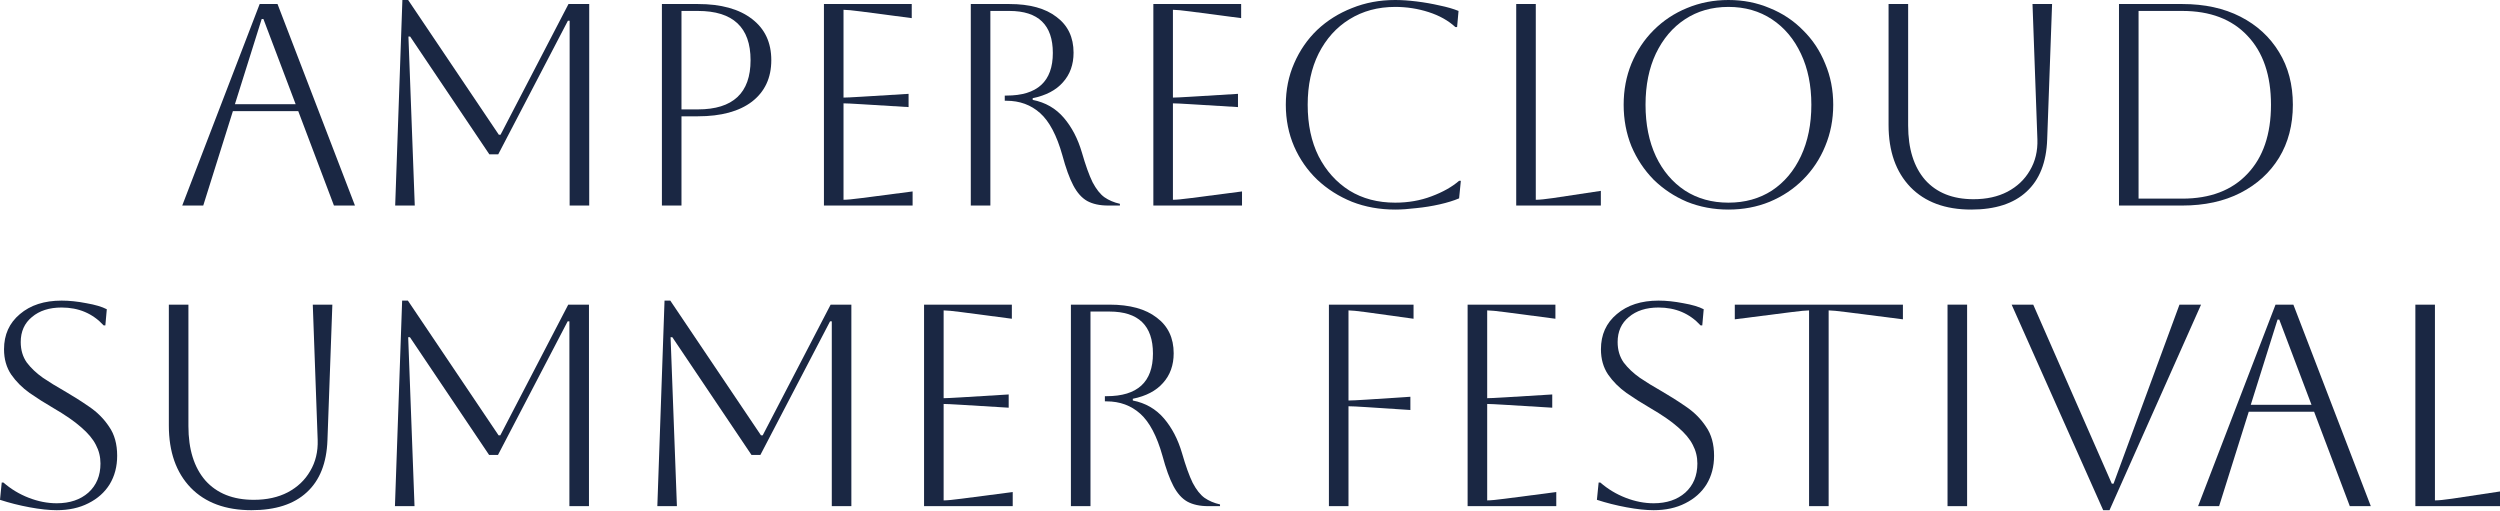 <?xml version="1.0" encoding="utf-8"?>
<svg xmlns="http://www.w3.org/2000/svg" fill="none" height="100%" overflow="visible" preserveAspectRatio="none" style="display: block;" viewBox="0 0 700 143" width="100%">
<g id="Amperecloud Summer Festival">
<path d="M676.302 85.299H681.783V140.11C682.804 140.11 684.417 139.949 686.62 139.626L700 137.611V141.722H676.302V85.299Z" fill="#1A2743" id="Vector"/>
<path d="M615.465 141.722L637.148 85.299H642.145L663.828 141.722H657.944L647.949 115.284H629.652L621.35 141.722H615.465ZM637.712 89.49L630.216 113.349H647.223L638.196 89.49H637.712Z" fill="#1A2743" id="Vector_2"/>
<path d="M563.258 85.299H569.304L591.309 135.435H591.792L610.251 85.299H616.296L590.664 142.851H588.891L563.258 85.299Z" fill="#1A2743" id="Vector_3"/>
<path d="M545.309 141.722V85.299H550.79V141.722H545.309Z" fill="#1A2743" id="Vector_4"/>
<path d="M506.539 141.722V86.911C505.733 86.911 504.067 87.072 501.541 87.395L485.743 89.41V85.299H532.816V89.41L517.017 87.395C514.492 87.072 512.826 86.911 512.02 86.911V141.722H506.539Z" fill="#1A2743" id="Vector_5"/>
<path d="M447.134 139.949L447.617 135.113H448.101C450.197 136.94 452.561 138.364 455.194 139.385C457.827 140.406 460.433 140.916 463.013 140.916C466.667 140.916 469.622 139.922 471.879 137.934C474.136 135.892 475.264 133.178 475.264 129.793C475.264 127.912 474.835 126.165 473.975 124.553C473.169 122.941 471.798 121.302 469.864 119.636C467.983 117.971 465.377 116.171 462.045 114.236C459.735 112.893 457.531 111.495 455.436 110.045C453.34 108.54 451.621 106.82 450.277 104.886C448.934 102.898 448.262 100.533 448.262 97.793C448.262 93.709 449.74 90.431 452.695 87.959C455.651 85.433 459.547 84.171 464.383 84.171C466.532 84.171 468.843 84.412 471.315 84.896C473.787 85.326 475.694 85.89 477.038 86.589L476.635 91.103H476.151C473.088 87.771 469.165 86.105 464.383 86.105C460.944 86.105 458.176 86.992 456.081 88.765C453.985 90.485 452.937 92.822 452.937 95.778C452.937 97.981 453.501 99.888 454.63 101.501C455.812 103.059 457.317 104.483 459.144 105.773C460.971 107.009 462.932 108.218 465.028 109.4C467.446 110.797 469.783 112.275 472.04 113.833C474.351 115.391 476.232 117.272 477.683 119.475C479.187 121.625 479.939 124.338 479.939 127.616C479.939 130.626 479.241 133.285 477.844 135.596C476.447 137.853 474.458 139.626 471.879 140.916C469.353 142.206 466.398 142.851 463.013 142.851C460.863 142.851 458.338 142.582 455.436 142.044C452.534 141.507 449.767 140.809 447.134 139.949Z" fill="#1A2743" id="Vector_6"/>
<path d="M410.932 141.722V85.299H435.516V89.249L421.411 87.395C418.939 87.072 417.273 86.911 416.413 86.911V111.495C417.112 111.495 418.778 111.415 421.411 111.254L434.63 110.448V114.155L421.411 113.349C418.778 113.188 417.112 113.108 416.413 113.108V140.11C417.381 140.11 419.073 139.949 421.491 139.626L435.758 137.772V141.722H410.932Z" fill="#1A2743" id="Vector_7"/>
<path d="M372.096 141.722V85.299H395.793V89.249L382.413 87.395C379.995 87.072 378.383 86.911 377.577 86.911V112.14C378.436 112.14 380.102 112.06 382.574 111.899L394.907 111.092V114.8L382.574 113.994C380.102 113.833 378.436 113.752 377.577 113.752V141.722H372.096Z" fill="#1A2743" id="Vector_8"/>
<path d="M299.854 85.299H310.655C316.351 85.299 320.758 86.508 323.874 88.926C327.045 91.291 328.63 94.622 328.63 98.921C328.63 102.253 327.636 105.02 325.648 107.223C323.713 109.427 320.892 110.904 317.184 111.657V112.14C320.731 112.839 323.633 114.505 325.89 117.138C328.147 119.771 329.839 123.022 330.968 126.891C331.989 130.437 332.983 133.205 333.95 135.193C334.971 137.128 336.073 138.525 337.255 139.385C338.491 140.244 339.942 140.862 341.607 141.238V141.722H338.303C335.938 141.722 333.977 141.292 332.419 140.432C330.914 139.573 329.624 138.122 328.55 136.08C327.475 134.038 326.454 131.217 325.487 127.616C323.928 122.082 321.859 118.159 319.28 115.848C316.701 113.537 313.557 112.382 309.849 112.382H309.366V110.931H309.849C318.501 110.931 322.827 106.955 322.827 99.002C322.827 91.156 318.77 87.234 310.655 87.234H305.336V141.722H299.854V85.299Z" fill="#1A2743" id="Vector_9"/>
<path d="M258.735 141.722V85.299H283.319V89.249L269.214 87.395C266.742 87.072 265.076 86.911 264.216 86.911V111.495C264.915 111.495 266.581 111.415 269.214 111.254L282.433 110.448V114.155L269.214 113.349C266.581 113.188 264.915 113.108 264.216 113.108V140.11C265.183 140.11 266.876 139.949 269.294 139.626L283.561 137.772V141.722H258.735Z" fill="#1A2743" id="Vector_10"/>
<path d="M238.382 85.299V141.722H232.901V89.974H232.417L212.911 127.375H210.412L188.246 94.407H187.762L189.536 141.722H184.055L186.07 84.171H187.682L213.072 121.893H213.556L232.578 85.299H238.382Z" fill="#1A2743" id="Vector_11"/>
<path d="M164.911 85.299V141.722H159.43V89.974H158.947L139.44 127.375H136.942L114.775 94.407H114.292L116.065 141.722H110.584L112.599 84.171H114.211L139.602 121.893H140.085L159.108 85.299H164.911Z" fill="#1A2743" id="Vector_12"/>
<path d="M47.276 85.299H52.757V119.314C52.757 125.816 54.343 130.894 57.513 134.548C60.737 138.149 65.251 139.949 71.055 139.949C74.709 139.949 77.879 139.25 80.566 137.853C83.306 136.402 85.402 134.414 86.853 131.888C88.358 129.363 89.056 126.461 88.949 123.183L87.579 85.299H93.059L91.689 123.183C91.474 129.631 89.54 134.521 85.886 137.853C82.285 141.185 77.127 142.851 70.41 142.851C63.155 142.851 57.486 140.755 53.402 136.563C49.318 132.318 47.276 126.515 47.276 119.153V85.299Z" fill="#1A2743" id="Vector_13"/>
<path d="M0 139.949L0.484 135.113H0.967C3.063 136.94 5.427 138.364 8.06 139.385C10.694 140.406 13.3 140.916 15.879 140.916C19.533 140.916 22.489 139.922 24.745 137.934C27.002 135.892 28.131 133.178 28.131 129.793C28.131 127.912 27.701 126.165 26.841 124.553C26.035 122.941 24.665 121.302 22.73 119.636C20.85 117.971 18.243 116.171 14.912 114.236C12.601 112.893 10.398 111.495 8.302 110.045C6.207 108.54 4.487 106.82 3.144 104.886C1.8 102.898 1.128 100.533 1.128 97.793C1.128 93.709 2.606 90.431 5.562 87.959C8.517 85.433 12.413 84.171 17.249 84.171C19.399 84.171 21.709 84.412 24.181 84.896C26.653 85.326 28.561 85.89 29.904 86.589L29.501 91.103H29.017C25.955 87.771 22.032 86.105 17.249 86.105C13.81 86.105 11.043 86.992 8.947 88.765C6.851 90.485 5.803 92.822 5.803 95.778C5.803 97.981 6.368 99.888 7.496 101.501C8.678 103.059 10.183 104.483 12.01 105.773C13.837 107.009 15.798 108.218 17.894 109.4C20.312 110.797 22.65 112.275 24.907 113.833C27.217 115.391 29.098 117.272 30.549 119.475C32.054 121.625 32.806 124.338 32.806 127.616C32.806 130.626 32.107 133.285 30.71 135.596C29.313 137.853 27.325 139.626 24.745 140.916C22.22 142.206 19.264 142.851 15.879 142.851C13.73 142.851 11.204 142.582 8.302 142.044C5.4 141.507 2.633 140.809 0 139.949Z" fill="#1A2743" id="Vector_14"/>
<path d="M593.316 57.551V1.128H611.049C617.282 1.128 622.71 2.311 627.331 4.675C631.952 7.039 635.553 10.344 638.132 14.589C640.711 18.781 642.001 23.698 642.001 29.34C642.001 34.982 640.711 39.926 638.132 44.171C635.553 48.362 631.952 51.64 627.331 54.005C622.71 56.369 617.282 57.551 611.049 57.551H593.316ZM611.049 3.063H598.797V55.617H611.049C618.841 55.617 624.913 53.306 629.266 48.685C633.672 44.064 635.875 37.615 635.875 29.34C635.875 21.064 633.672 14.616 629.266 9.995C624.913 5.374 618.841 3.063 611.049 3.063Z" fill="#1A2743" id="Vector_15"/>
<path d="M528.799 1.128H534.281V35.143C534.281 41.645 535.866 46.724 539.036 50.378C542.26 53.978 546.774 55.778 552.578 55.778C556.232 55.778 559.402 55.08 562.089 53.682C564.83 52.231 566.925 50.243 568.376 47.718C569.881 45.192 570.579 42.29 570.472 39.012L569.102 1.128H574.583L573.212 39.012C572.997 45.461 571.063 50.351 567.409 53.682C563.809 57.014 558.65 58.68 551.933 58.68C544.679 58.68 539.009 56.584 534.925 52.393C530.841 48.148 528.799 42.344 528.799 34.982V1.128Z" fill="#1A2743" id="Vector_16"/>
<path d="M454.624 29.34C454.624 25.202 455.349 21.36 456.8 17.814C458.305 14.213 460.373 11.097 463.006 8.463C465.693 5.777 468.81 3.708 472.357 2.257C475.957 0.752 479.826 0 483.964 0C488.101 0 491.943 0.752 495.49 2.257C499.09 3.708 502.207 5.777 504.84 8.463C507.527 11.097 509.596 14.213 511.047 17.814C512.551 21.36 513.303 25.202 513.303 29.34C513.303 33.478 512.551 37.347 511.047 40.947C509.596 44.493 507.527 47.61 504.84 50.297C502.207 52.93 499.09 54.999 495.49 56.504C491.943 57.954 488.101 58.68 483.964 58.68C479.826 58.68 475.957 57.954 472.357 56.504C468.81 54.999 465.693 52.93 463.006 50.297C460.373 47.61 458.305 44.493 456.8 40.947C455.349 37.347 454.624 33.478 454.624 29.34ZM460.75 29.34C460.75 34.821 461.717 39.63 463.651 43.768C465.586 47.852 468.299 51.049 471.792 53.36C475.285 55.617 479.342 56.745 483.964 56.745C488.585 56.745 492.642 55.617 496.135 53.36C499.628 51.049 502.341 47.825 504.276 43.688C506.21 39.55 507.178 34.767 507.178 29.34C507.178 23.913 506.21 19.157 504.276 15.073C502.341 10.935 499.628 7.711 496.135 5.4C492.642 3.09 488.585 1.935 483.964 1.935C479.342 1.935 475.285 3.09 471.792 5.4C468.353 7.657 465.639 10.855 463.651 14.992C461.717 19.076 460.75 23.859 460.75 29.34Z" fill="#1A2743" id="Vector_17"/>
<path d="M424.54 1.128H430.021V55.939C431.042 55.939 432.654 55.778 434.857 55.456L448.237 53.441V57.551H424.54V1.128Z" fill="#1A2743" id="Vector_18"/>
<path d="M409.035 50.62L408.551 55.536C407.046 56.181 405.219 56.745 403.07 57.229C400.92 57.713 398.744 58.062 396.541 58.277C394.338 58.545 392.376 58.68 390.657 58.68C386.304 58.68 382.274 57.954 378.566 56.504C374.858 54.999 371.607 52.93 368.813 50.297C366.073 47.664 363.923 44.574 362.365 41.028C360.806 37.427 360.027 33.531 360.027 29.34C360.027 25.148 360.806 21.279 362.365 17.733C363.923 14.133 366.073 11.016 368.813 8.383C371.607 5.75 374.858 3.708 378.566 2.257C382.274 0.752 386.304 0 390.657 0C392.43 0 394.418 0.134 396.622 0.403C398.825 0.672 400.974 1.048 403.07 1.531C405.166 1.961 406.939 2.472 408.39 3.063L407.987 7.577H407.503C405.515 5.75 403.016 4.353 400.007 3.385C396.998 2.418 393.881 1.935 390.657 1.935C385.821 1.935 381.549 3.09 377.841 5.4C374.187 7.657 371.312 10.855 369.216 14.992C367.174 19.076 366.153 23.859 366.153 29.34C366.153 34.875 367.174 39.684 369.216 43.768C371.312 47.852 374.187 51.049 377.841 53.36C381.495 55.617 385.767 56.745 390.657 56.745C394.311 56.745 397.696 56.154 400.813 54.972C403.983 53.79 406.563 52.339 408.551 50.62H409.035Z" fill="#1A2743" id="Vector_19"/>
<path d="M322.938 57.551V1.128H347.522V5.078L333.417 3.224C330.945 2.902 329.279 2.741 328.419 2.741V27.325C329.118 27.325 330.784 27.244 333.417 27.083L346.636 26.277V29.985L333.417 29.179C330.784 29.017 329.118 28.937 328.419 28.937V55.939C329.386 55.939 331.079 55.778 333.497 55.456L347.764 53.602V57.551H322.938Z" fill="#1A2743" id="Vector_20"/>
<path d="M271.822 1.128H282.623C288.319 1.128 292.725 2.337 295.842 4.756C299.013 7.12 300.598 10.452 300.598 14.751C300.598 18.082 299.604 20.85 297.615 23.053C295.681 25.256 292.86 26.734 289.152 27.486V27.97C292.699 28.668 295.6 30.334 297.857 32.967C300.114 35.6 301.807 38.851 302.935 42.72C303.956 46.267 304.95 49.034 305.918 51.022C306.939 52.957 308.04 54.354 309.222 55.214C310.458 56.074 311.909 56.692 313.575 57.068V57.551H310.27C307.906 57.551 305.945 57.121 304.386 56.262C302.882 55.402 301.592 53.951 300.517 51.909C299.442 49.867 298.422 47.046 297.454 43.446C295.896 37.911 293.827 33.988 291.248 31.677C288.668 29.367 285.525 28.211 281.817 28.211H281.333V26.761H281.817C290.469 26.761 294.794 22.784 294.794 14.831C294.794 6.986 290.737 3.063 282.623 3.063H277.303V57.551H271.822V1.128Z" fill="#1A2743" id="Vector_21"/>
<path d="M230.703 57.551V1.128H255.287V5.078L241.182 3.224C238.71 2.902 237.044 2.741 236.184 2.741V27.325C236.883 27.325 238.549 27.244 241.182 27.083L254.401 26.277V29.985L241.182 29.179C238.549 29.017 236.883 28.937 236.184 28.937V55.939C237.151 55.939 238.844 55.778 241.262 55.456L255.529 53.602V57.551H230.703Z" fill="#1A2743" id="Vector_22"/>
<path d="M185.333 57.551V1.128H195.408C201.911 1.128 206.962 2.526 210.562 5.32C214.162 8.06 215.963 11.902 215.963 16.846C215.963 21.79 214.162 25.659 210.562 28.453C206.962 31.194 201.911 32.564 195.408 32.564H190.814V57.551H185.333ZM195.408 3.063H190.814V30.63H195.408C205.242 30.63 210.159 26.035 210.159 16.846C210.159 7.657 205.242 3.063 195.408 3.063Z" fill="#1A2743" id="Vector_23"/>
<path d="M164.981 1.128V57.551H159.499V5.804H159.016L139.51 43.204H137.011L114.845 10.237H114.361L116.134 57.551H110.653L112.668 0H114.281L139.671 37.723H140.154L159.177 1.128H164.981Z" fill="#1A2743" id="Vector_24"/>
<path d="M51.026 57.551L72.708 1.128H77.706L99.388 57.551H93.504L83.509 31.113H65.212L56.91 57.551H51.026ZM73.272 5.32L65.776 29.179H82.784L73.756 5.32H73.272Z" fill="#1A2743" id="Vector_25"/>
</g>
</svg>